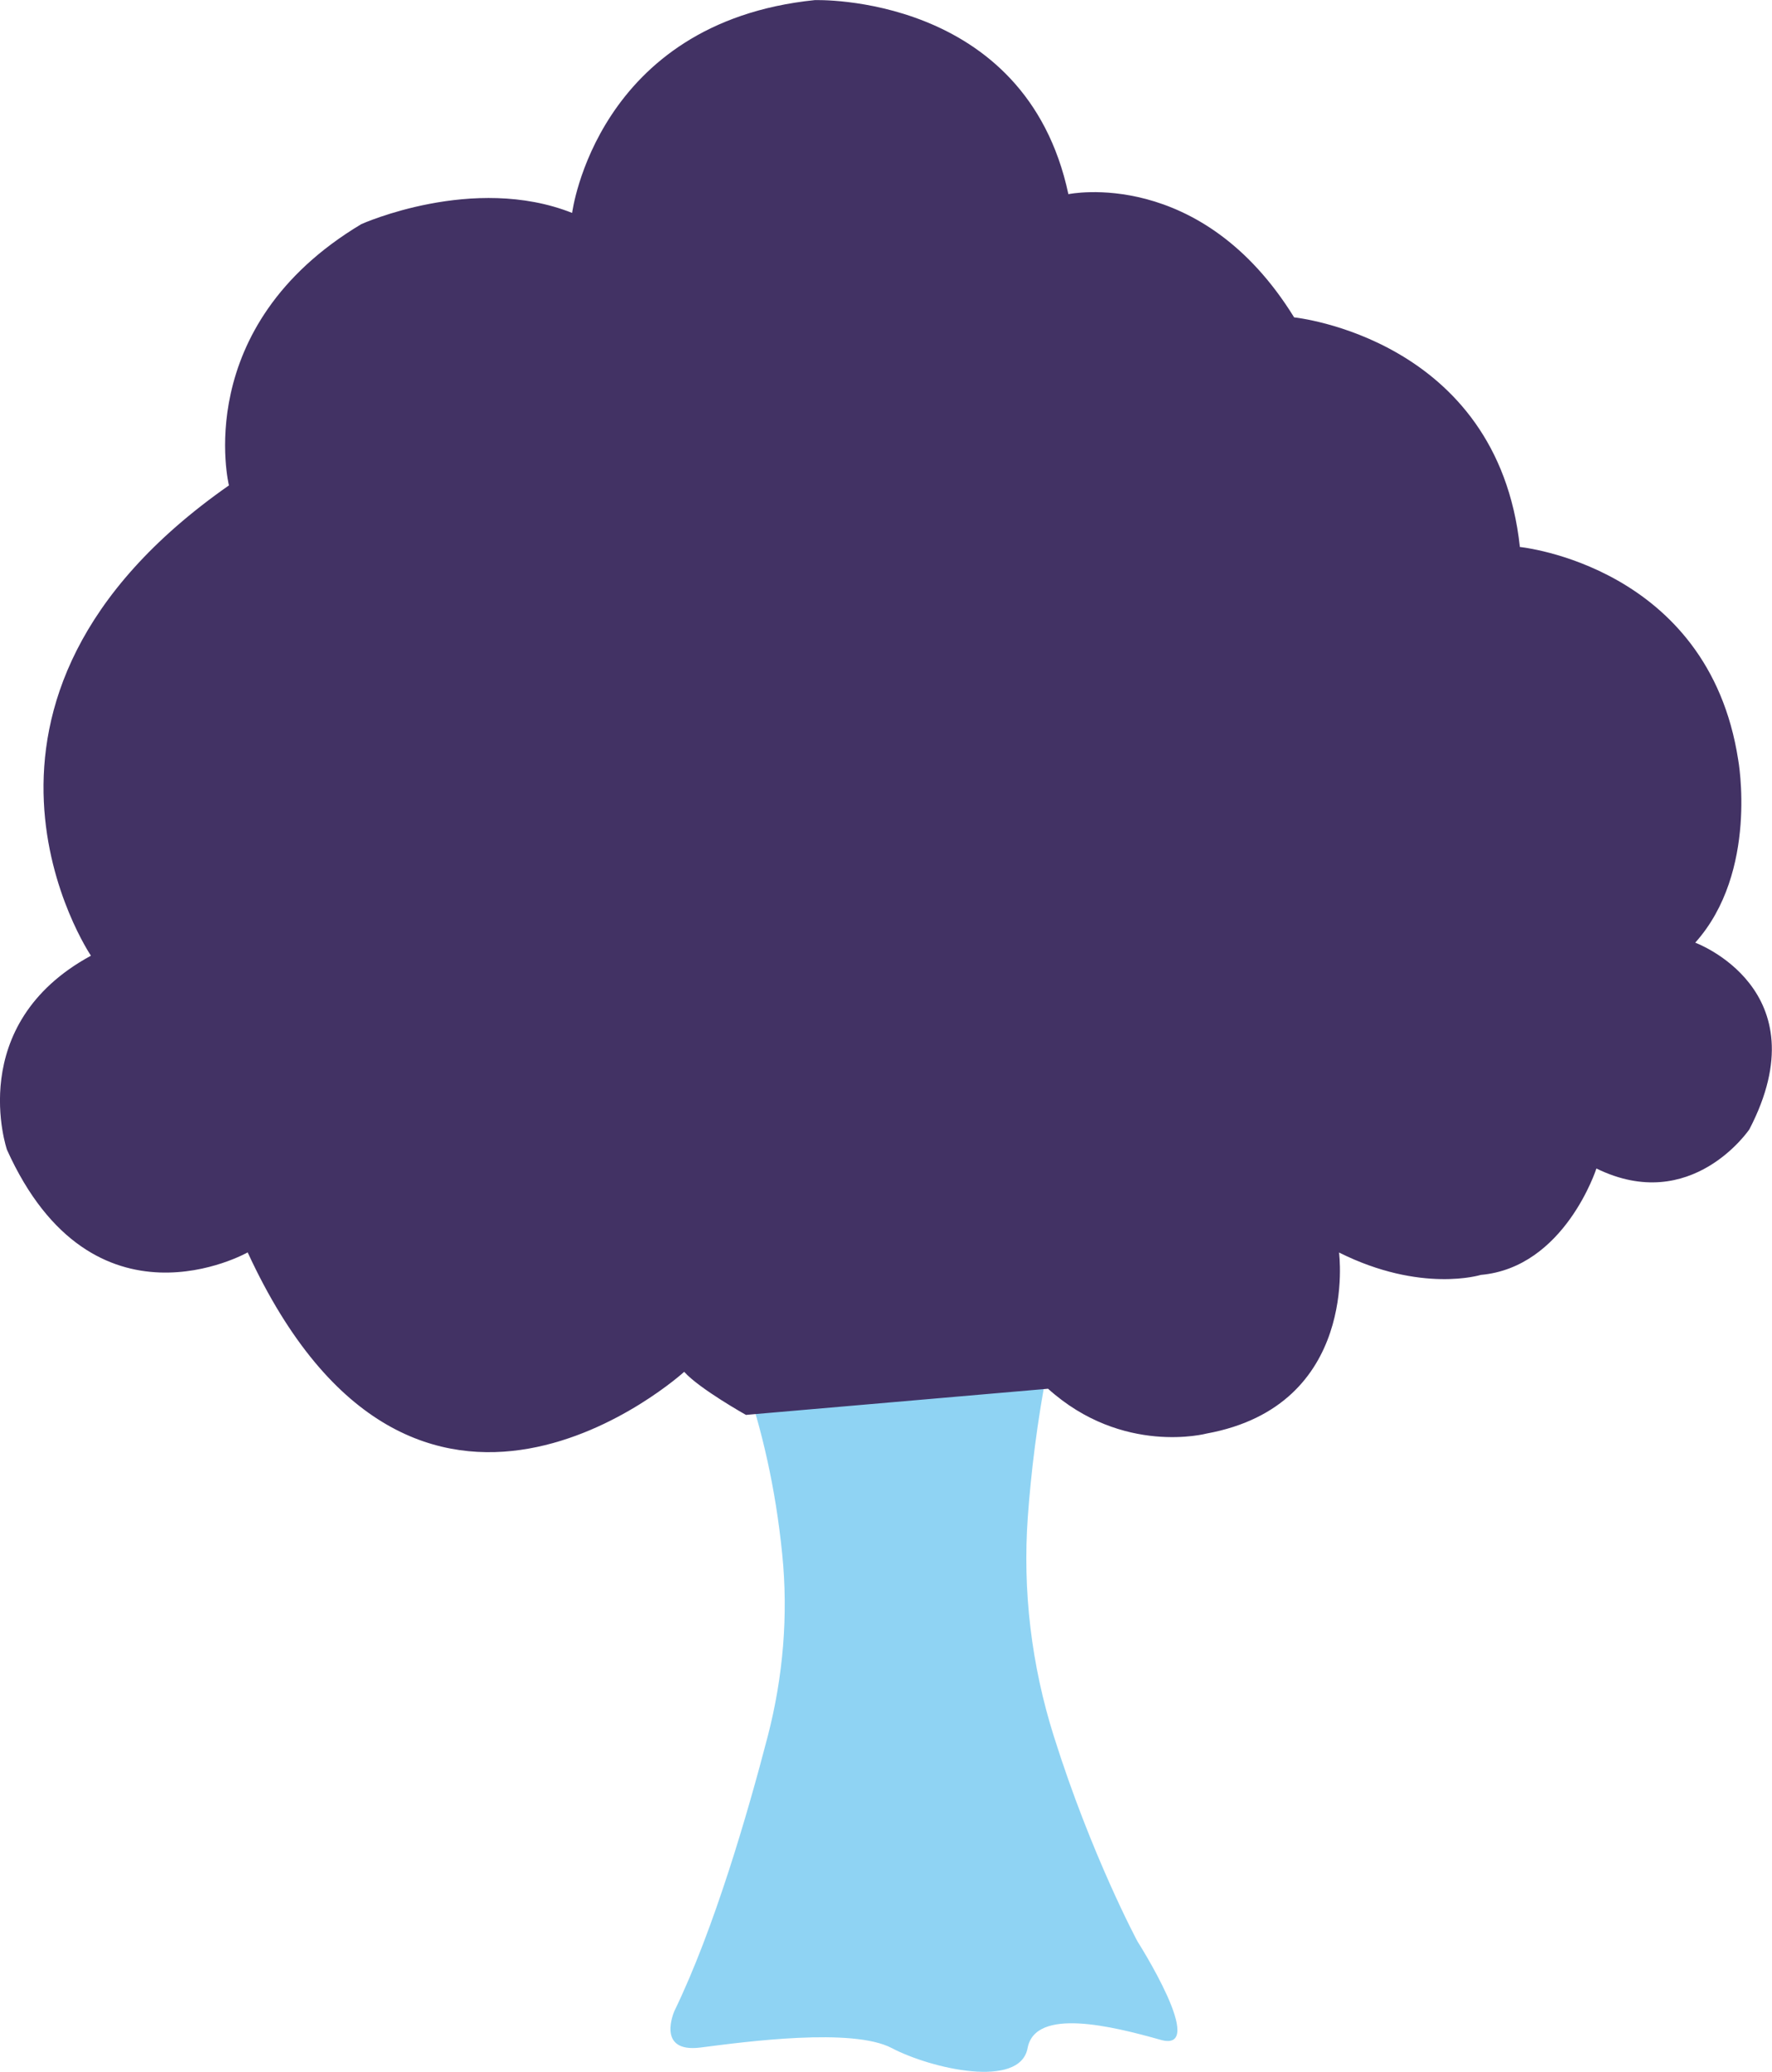 <?xml version="1.0" encoding="UTF-8"?>
<svg id="Calque_2" data-name="Calque 2" xmlns="http://www.w3.org/2000/svg" viewBox="0 0 155.11 181.27">
  <defs>
    <style>
      .cls-1 {
        fill: #423264;
      }

      .cls-1, .cls-2 {
        stroke-width: 0px;
      }

      .cls-2 {
        fill: #8fd3f3;
      }
    </style>
  </defs>
  <g id="Calque_1-2" data-name="Calque 1">
    <path class="cls-2" d="m53.81,101.45s12.32,11.11,14.66,34.53c.54,5.35.08,10.75-1.27,15.95-1.73,6.65-4.68,16.84-8.16,24.01,0,0-1.68,3.72,2.29,3.21,3.96-.51,13.28-1.76,16.73.05,3.45,1.81,11.22,3.59,11.89,0s7.43-1.91,11.65-.72-2.03-8.61-2.03-8.61c0,0-4.03-7.49-7.32-17.94-1.96-6.21-2.75-12.73-2.28-19.22.54-7.46,2.1-18.29,6.39-29.48l1.68-3.54-6.12-2.12s0,7.77-8.36,19.66c0,0-2.94,3.18-2.71-6.47.24-9.65,2.12-19.54,2.12-19.54l-6.71-1.35s2,5.12-2.59,14.77c0,0-6,7.18-17.18-6.47l-3.77-2.59-.71,4.47,1.78,1.42Z"/>
    <path class="cls-1" d="m65.28,123.79s-4.08-2.29-5.39-3.76c0,0-23.52,21.39-38.21-10.45,0,0-13.55,7.68-21.07-8.98,0,0-3.76-10.94,7.35-16.98,0,0-15.02-22.21,12.08-41.15,0,0-3.43-13.88,11.59-22.86,0,0,9.8-4.41,18.45-.98,0,0,2.12-16.66,21.23-18.62,0,0,18.45-.65,22.21,16.98,0,0,11.59-2.45,19.76,10.78,0,0,17.8,1.8,19.76,20.09,0,0,16.49,1.63,19.11,18.62,0,0,1.8,9.8-3.76,16,0,0,11.1,4.08,4.74,16.33,0,0-5.06,7.51-13.39,3.43,0,0-2.78,8.66-10.12,9.31,0,0-5.23,1.63-12.41-1.96,0,0,1.8,13.39-11.59,15.84,0,0-7.35,1.96-13.88-3.92l-26.46,2.29Z"/>
  </g>
</svg>